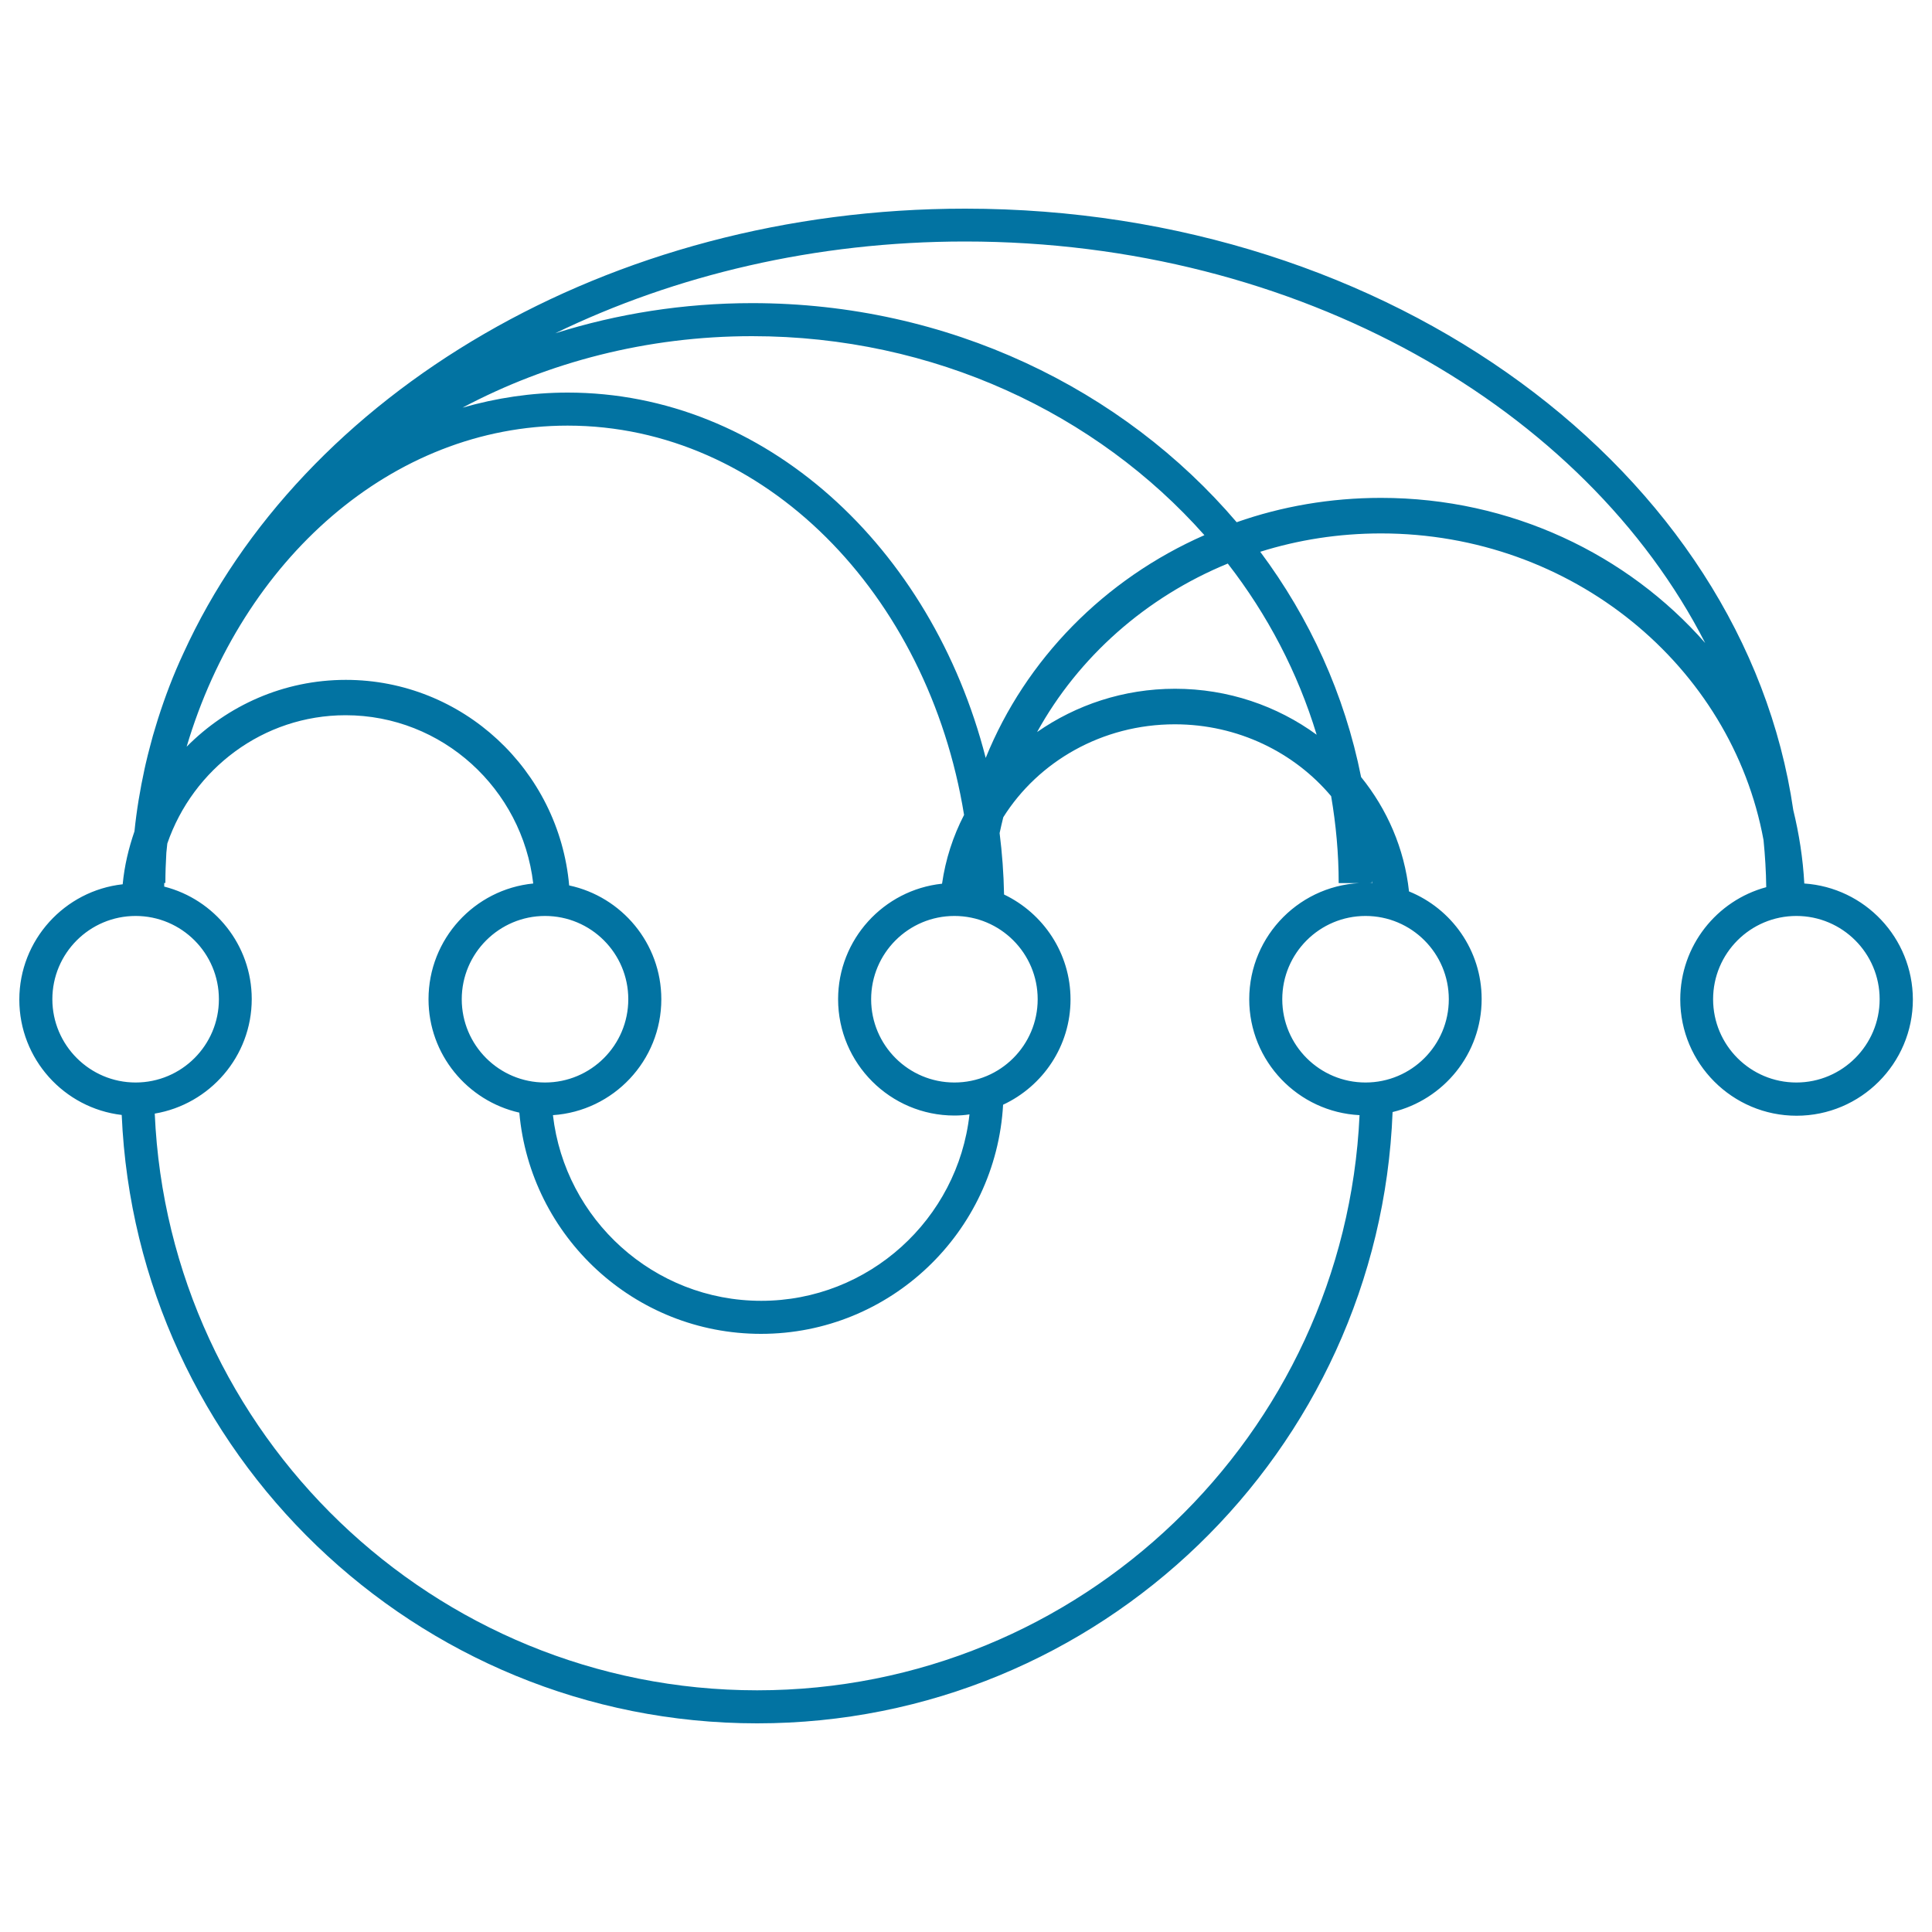 <svg xmlns="http://www.w3.org/2000/svg" viewBox="0 0 1000 1000" style="fill:#0273a2">
<title>Data Looping Interface Symbol SVG icon</title>
<g><path d="M933.9,457.3c-0.7-13-2.7-25.7-5.7-38C902.7,244.2,720.3,108,499.6,108c-185.2,0-343.5,95.9-404.7,230.2c-5.1,10.9-9.4,22.2-13.1,33.8c-0.4,1.2-0.7,2.4-1.1,3.6c-1.1,3.5-2.1,7-3,10.6c-0.8,3-1.6,6.1-2.3,9.2c-0.2,0.9-0.4,1.8-0.6,2.7c-2.3,10.6-4.1,21.3-5.2,32.2c-3,8.7-5.2,17.8-6.1,27.4c-30,3.3-53.5,28.8-53.5,59.7c0,30.8,23.2,56.2,53,59.7C70.5,751.9,215.1,892,391.9,892c177.2,0,322.1-140.8,328.9-316.4c26.4-6.4,46.1-30.1,46.1-58.5c0-25.2-15.6-46.8-37.6-55.7c-2.4-22.2-11.3-42.5-24.8-59.2c-8.5-42.7-26.6-82.3-52.2-116.6c19.7-6.2,40.7-9.5,62.5-9.5c99,0,181.4,68.6,198,158.7c0.8,8.1,1.3,16.2,1.4,24.4c-25.6,6.9-44.5,30.3-44.5,58.1c0,33.2,27,60.2,60.2,60.2c33.2,0,60.2-27,60.2-60.2C990,485.4,965.2,459.4,933.9,457.3z M494,474.1c23.8,0,43.1,19.3,43.1,43.1c0,23.8-19.3,43.1-43.1,43.1c-23.8,0-43.1-19.3-43.1-43.1C450.9,493.4,470.2,474.1,494,474.1z M510.2,392.3c-28-109.3-114.4-189.1-216.4-189.1c-18.7,0-37,2.8-54.4,7.8c44.3-23.5,95.4-37,149.9-37c94.1,0,178.3,40.1,234.1,103C571.7,299.7,530.9,341.2,510.2,392.3z M293.8,220.3c101.7,0,186.6,86.9,205.2,201.5c-5.7,11-9.6,23-11.4,35.6c-30.2,3.2-53.8,28.8-53.8,59.8c0,33.2,27,60.2,60.2,60.2c2.7,0,5.3-0.2,7.8-0.6c-6,54.2-52.1,96.5-107.8,96.5c-55.6,0-101.6-42.1-107.8-96.1c31.3-2.1,56.1-28.2,56.1-60c0-28.9-20.5-53.1-47.7-58.9c-5.3-59.6-55.1-106.4-115.6-106.4c-32.2,0-61.3,13.3-82.4,34.6C125.3,289.8,202.8,220.3,293.8,220.3z M282.1,474.1c23.8,0,43.1,19.3,43.1,43.1c0,23.8-19.3,43.1-43.1,43.1S239,541,239,517.2C239,493.4,258.4,474.1,282.1,474.1z M27.1,517.2c0-23.8,19.3-43.1,43.1-43.1c23.8,0,43.1,19.3,43.1,43.1c0,23.8-19.3,43.1-43.1,43.1C46.4,560.3,27.1,540.9,27.1,517.2z M749.9,517.2c0,23.8-19.3,43.1-43.1,43.1c-23.8,0-43.1-19.3-43.1-43.1c0-23.8,19.3-43.1,43.1-43.1C730.6,474.1,749.9,493.4,749.9,517.2z M710.2,457.2c-1.1-0.1-2.2-0.2-3.4-0.2c-33.2,0-60.2,27-60.2,60.2c0,32.1,25.3,58.4,57.1,60c-7.6,165.5-144.5,297.7-311.8,297.7c-167.5,0-304.6-132.7-311.8-298.5c28.4-4.8,50.2-29.5,50.2-59.3c0-28-19.3-51.6-45.3-58.2c0-0.6,0-1.3,0-1.9h0.6c0-5.2,0.2-10.4,0.5-15.6c0.1-1.6,0.4-3.2,0.5-4.8c13.3-38.6,49.6-66.4,92.3-66.4c50,0,91.4,38.1,97.1,87.1c-30.4,3-54.2,28.7-54.2,59.9c0,28.6,20.1,52.6,47,58.7c5.7,64.1,59.5,114.5,125.1,114.5c66.9,0,121.6-52.6,125.3-118.6c20.6-9.6,34.9-30.4,34.9-54.5c0-23.9-14.1-44.6-34.4-54.3c-0.2-10.8-1-21.4-2.3-31.8c0.6-2.7,1.2-5.5,1.9-8.2c18.1-28.8,51.1-48.1,88.8-48.1c32.7,0,61.9,14.6,80.9,37.2c2.5,14.7,3.9,29.7,3.9,45h13.9h3.2c0-0.4,0-0.8,0-1.2C710.1,456.3,710.1,456.7,710.2,457.2z M681.5,380.3c-20.4-14.9-45.8-23.8-73.3-23.8c-26.7,0-51.3,8.4-71.4,22.4c21.4-38.8,56.3-69.8,98.7-87.2C656,318.1,671.7,348,681.5,380.3z M714.8,257.7c-26.2,0-51.4,4.4-74.7,12.6c-58.8-69-149.3-113.4-250.8-113.4c-35.6,0-69.8,5.5-101.9,15.6c62.1-30.1,134.6-47.5,212.1-47.5c172.6,0,320.8,86,383.1,207.8C842.4,287,782.1,257.7,714.8,257.7z M929.8,560.3c-23.8,0-43.1-19.3-43.1-43.1c0-23.8,19.3-43.1,43.1-43.1c23.8,0,43.1,19.3,43.1,43.1C972.9,540.9,953.6,560.3,929.8,560.3z"/></g>
</svg>